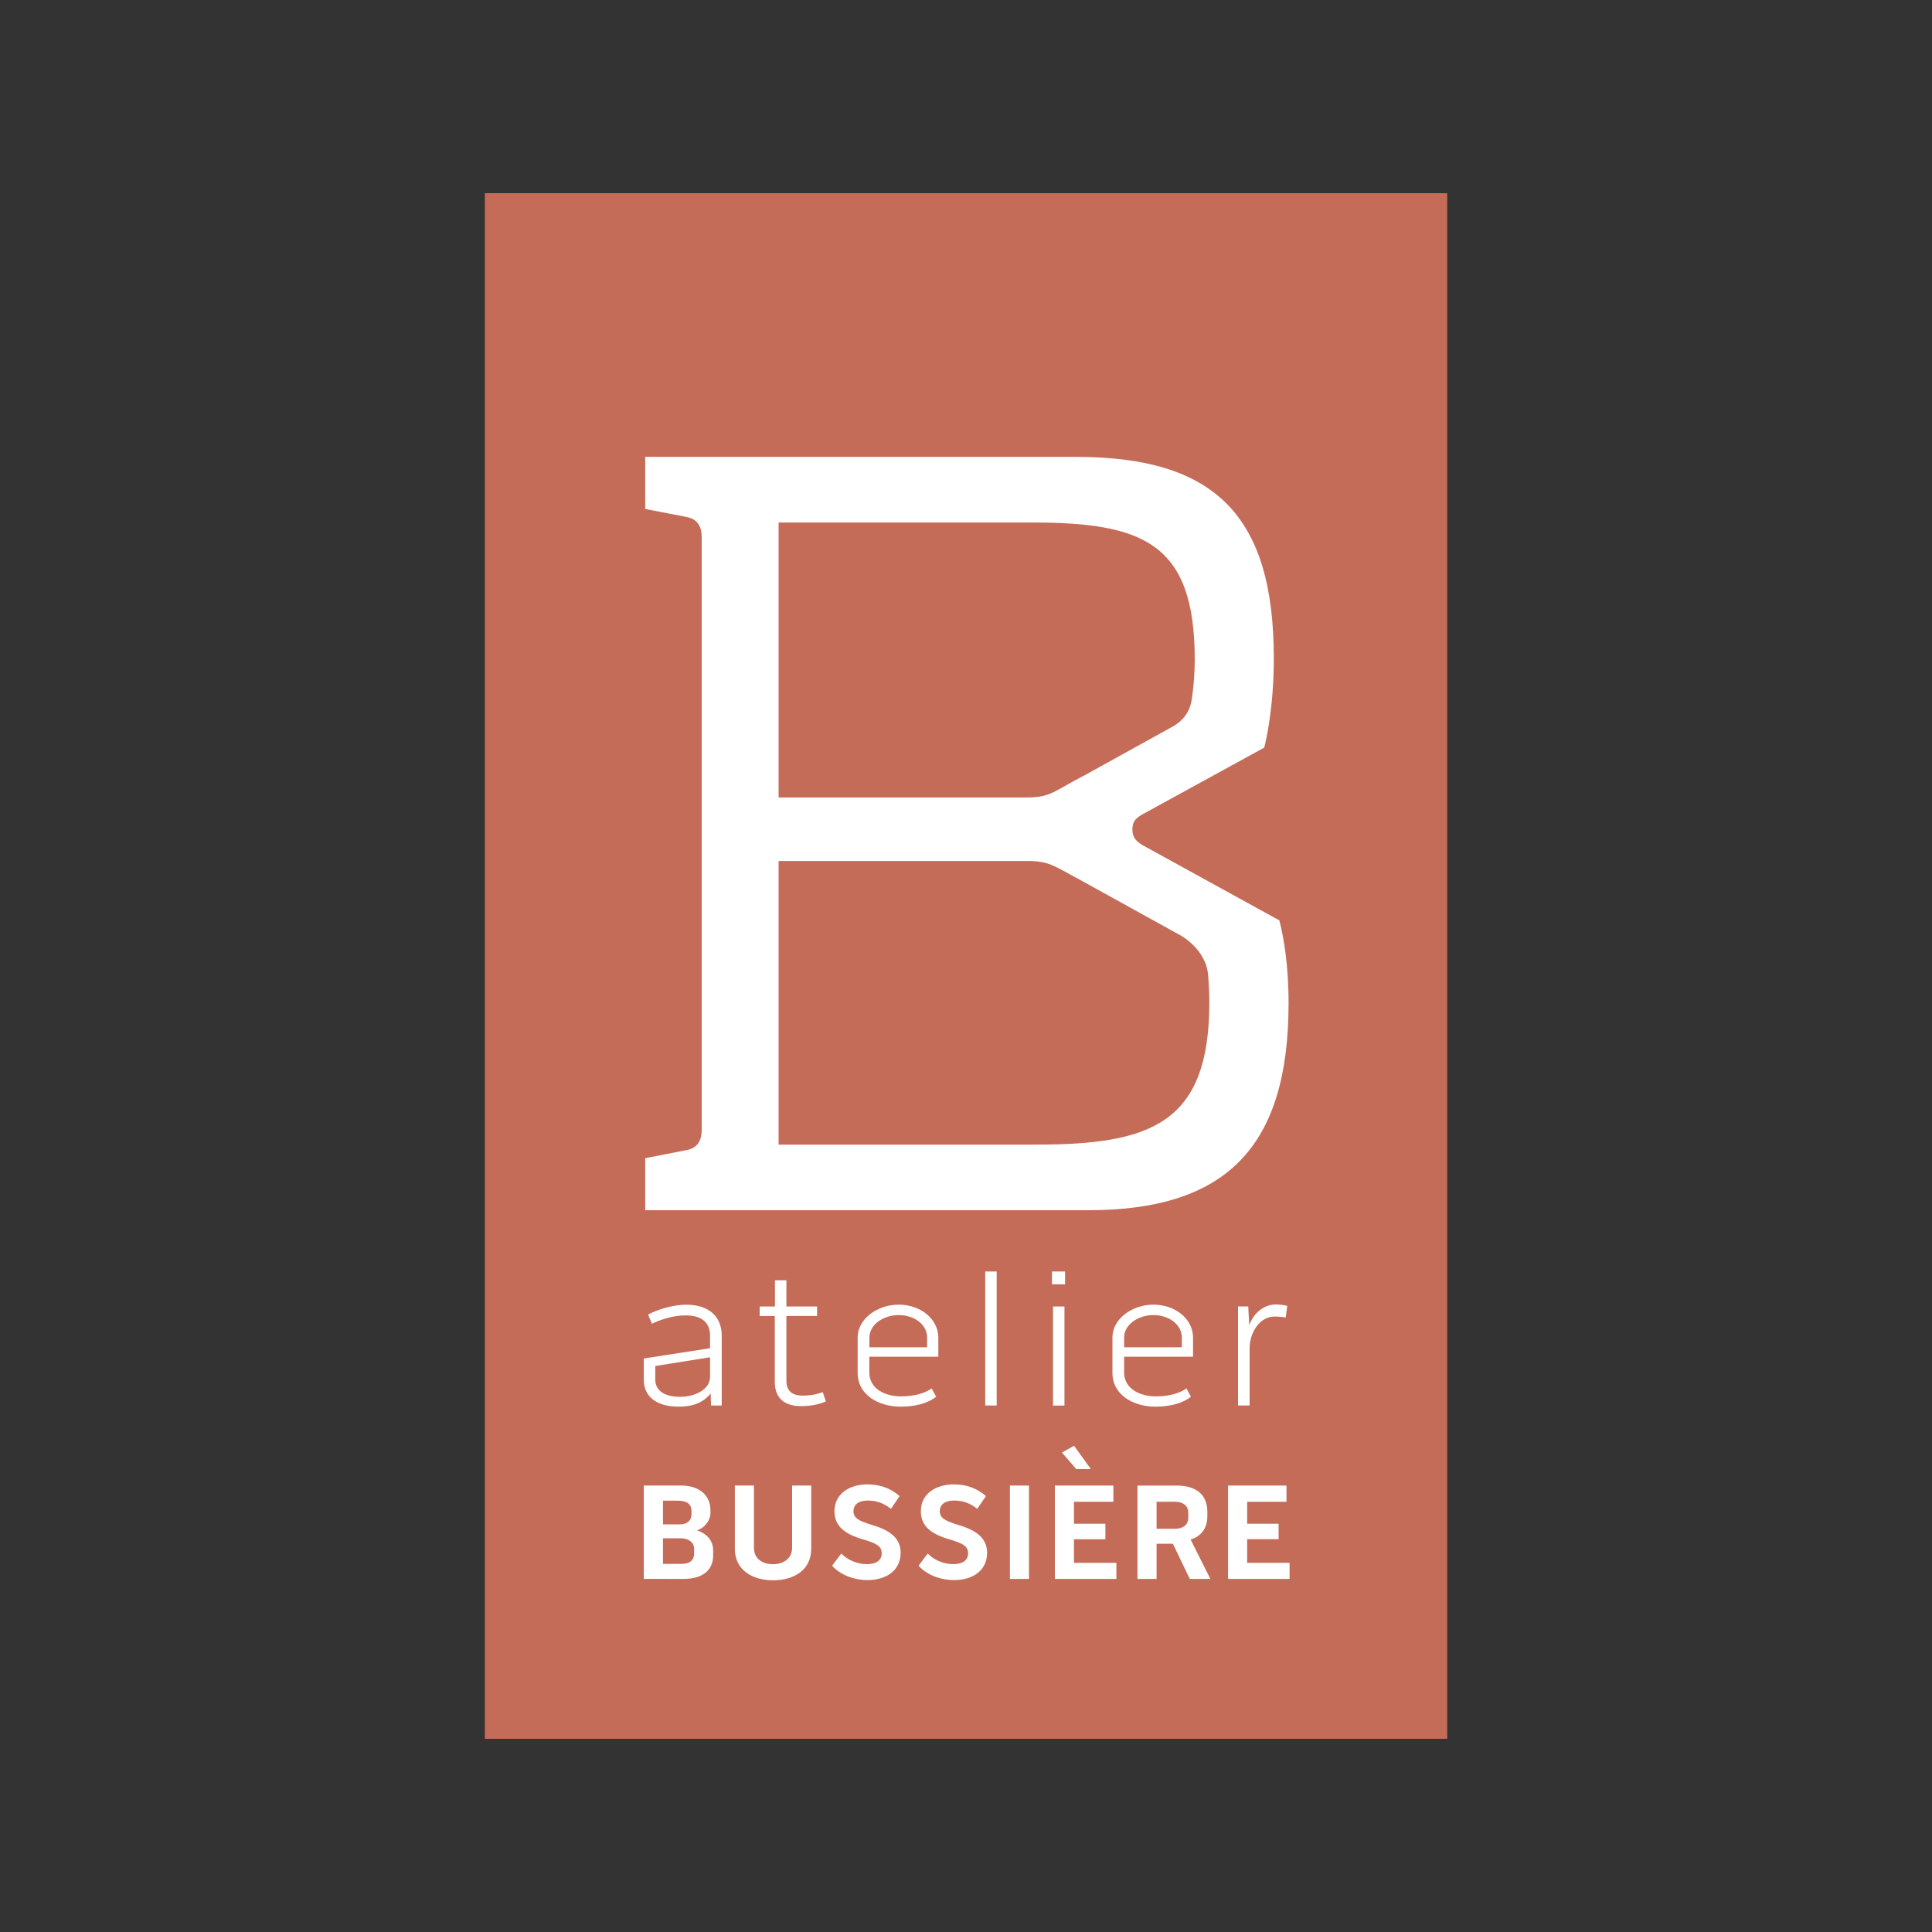 <?xml version="1.0" encoding="utf-8"?>
<!-- Generator: Adobe Illustrator 19.0.0, SVG Export Plug-In . SVG Version: 6.00 Build 0)  -->
<svg version="1.1" id="图层_1" xmlns="http://www.w3.org/2000/svg" xmlns:xlink="http://www.w3.org/1999/xlink" x="0px" y="0px"
	 width="2500px" height="2500px" viewBox="0 0 2500 2500" style="enable-background:new 0 0 2500 2500;" xml:space="preserve">
<rect x="0" y="0" width="2500" height="2500" fill="#333333" stroke="none"/>
<style type="text/css">
	.st0{fill:#C56C58;}
	.st1{fill:#FFFFFF;}
</style>
<g>
	<rect x="627.4" y="250" class="st0" width="1245.3" height="2000"/>
	<path class="st1" d="M1667.4,1298.2c0-50.5-6.5-86.1-11.9-107.2l-176.9-97.3c-8.3-5-13.3-10-13.3-20.1c0-11.7,5-15,13.3-20
		l157.3-86.2c2.7-10.7,12.4-52.8,12.4-115.7c0-185.9-77.5-260.5-256.1-260.5H834.9v67.4l52.7,10.2c17.6,2.9,20.4,16.1,20.4,26.3v767
		c0,10.2-2.9,23.4-20.4,26.3l-52.7,10.3v67.3h573.5C1586.9,1566,1667.4,1484,1667.4,1298.2 M1007.5,676.1h326.3
		c143.4,0,212.2,24.8,212.2,177.1c0,9.2-0.4,17.7-1,26c-0.1,2.3-0.4,4.6-0.6,6.9c-0.5,6.1-1.2,12-2.1,17.6c-0.3,1.6-0.5,3.3-0.8,4.9
		c-3,13.7-11.1,24.4-23.9,31.5c-13.1,7.2-114.3,63.2-114.3,63.2c-38.9,19.9-43.3,28.6-73.9,28.6h-321.9V676.1z M1007.5,1481.1v-367
		v-0.3h0.2l-0.2,0.3h321.9c28.6,0,34.7,6.7,66.9,23.7c0,0,105,58,127.2,70.3l3.3,1.8c11.8,6.5,33.9,24.4,36.4,50.8
		c0.4,4.1,0.7,8.4,0.9,12.6c0.1,1.5,0.2,2.9,0.3,4.4c0.3,6.1,0.5,12.4,0.5,19c0,156.6-74.6,184.4-223.9,184.4H1007.5z"/>
	<path class="st1" d="M887.9,1688.3c-18.4,0-39.2,7.1-49.3,12.8l5,11.8c8.1-4,25.7-10.8,43.2-10.8c20.6,0,32,8.5,32,26.4v16.1
		l-85.7,13.3v27.6c0,22.4,17.4,34.7,45,34.7c17.6,0,31.4-4.5,41.5-17.1l0.5,15.6h13.8v-90.2C933.9,1702.6,916.3,1688.3,887.9,1688.3
		 M918.8,1781.8c0,16.1-19.6,25.7-38.5,25.7c-19.6,0-32.4-7.3-32.4-22.6v-17.3l70.9-11.3V1781.8z"/>
	<path class="st1" d="M1038.5,1805.9c-13.3,0-20.9-6-20.9-19.1v-83.9h39.7v-12.3h-39.7v-33.9h-14.8v33.9H983v12.3h19.6v85.2
		c0,21.4,12.8,31.4,33.9,31.4c16.3,0,25.9-3.5,32.2-6l-4.1-12.1C1059.3,1803.4,1051.1,1805.9,1038.5,1805.9"/>
	<path class="st1" d="M1214.2,1755.6v-24.9c-0.3-24.6-23.6-42.5-51.3-42.5c-27.4,0-53.1,18.3-53.1,42.5v45.8
		c0,28.9,27.7,43.7,55.6,43.7c17.1,0,33.9-3.5,46-12.8l-5.8-10.8c-8.3,6-21.9,10.3-39.7,10.3c-20.9,0-41-10-41-30.9v-20.4H1214.2z
		 M1125,1730.8c0-16.8,18.1-29.1,38-29.1c19.9,0,36.7,12.1,36.7,29.1v12.6H1125V1730.8z"/>
	<rect x="1274.9" y="1645.3" class="st1" width="14.8" height="173.4"/>
	<rect x="1362.6" y="1690.6" class="st1" width="14.8" height="128.2"/>
	<rect x="1361.3" y="1645.3" class="st1" width="16.9" height="16.6"/>
	<path class="st1" d="M1541.1,1807.4l-5.8-10.8c-8.3,6-21.9,10.3-39.7,10.3c-20.9,0-41-10-41-30.9v-20.4h89.2v-24.9
		c-0.2-24.6-23.6-42.5-51.3-42.5c-27.4,0-53,18.3-53,42.5v45.8c0,28.9,27.6,43.7,55.5,43.7C1512.2,1820.2,1529,1816.7,1541.1,1807.4
		 M1454.6,1730.8c0-16.8,18.1-29.1,38-29.1c19.8,0,36.7,12.1,36.7,29.1v12.6h-74.7V1730.8z"/>
	<path class="st1" d="M1616.5,1714.9l-1.3-24.4H1602v128.2h15v-74.1c0-19.4,12.3-41,32.4-41c4.5,0,10.3,0.5,14.3,1.3l2-15.1
		c-4.7-1.2-9.8-1.8-14.8-1.8C1633.9,1688,1621.3,1701.1,1616.5,1714.9"/>
	<path class="st1" d="M901.9,1980.2c10.5-3.2,17.4-13.5,17.4-22v-4.1c0-19.7-15.1-31.8-37.7-31.8h-48.5v120.8H885
		c22.7,0,37.8-10.3,37.8-30.2v-6.5C922.9,1993.5,914.7,1984.6,901.9,1980.2 M857.8,1941.9H877c10.4,0,17.8,3.2,17.8,13.5v4.1
		c0,8.3-6,13-14.7,13h-22.2V1941.9z M898.2,2010.2c0,10.7-8,13.5-17.2,13.5h-23.1v-33.2h23.1c9,0,17.2,4.8,17.2,13.5V2010.2z"/>
	<path class="st1" d="M1025,2002.9c0,14.1-11.7,21.2-24.7,21.2c-13,0-24.7-6.5-24.7-21.2v-80.6h-24.7v81.9
		c0,27.3,22.4,40.7,49.6,40.7c27,0,49.2-13.5,49.2-40.7v-81.9H1025V2002.9z"/>
	<path class="st1" d="M1128.4,1973.3c-18-5.5-24-9.2-24-17.9c0-8.7,6.9-13.7,18.5-13.7c11.2,0,19.9,3,30,10.7l11.2-16.5
		c-12.5-10.7-26-15.1-42-15.1c-22.2,0-42.6,11.7-42.3,35.4c0.4,19,13.5,29,37.8,36c17.8,5.3,23.3,8.9,23.3,18
		c0,8.7-6.9,13.8-19.2,13.8c-11.9,0-24.2-4.8-33.1-13.7l-11.9,15.7c10.7,12,28.4,18.6,45.9,18.6c25.2,0,42.8-13.1,42.8-35.4
		C1165.4,1991,1152.7,1980.4,1128.4,1973.3"/>
	<path class="st1" d="M1240.1,1973.3c-17.9-5.5-24-9.2-24-17.9c0-8.7,6.9-13.7,18.5-13.7c11.2,0,19.9,3,30,10.7l11.2-16.5
		c-12.4-10.7-25.9-15.1-41.9-15.1c-22.2,0-42.7,11.7-42.3,35.4c0.3,19,13.5,29,37.8,36c17.8,5.3,23.3,8.9,23.3,18
		c0,8.7-6.9,13.8-19.2,13.8c-11.9,0-24.2-4.8-33-13.7l-11.9,15.7c10.7,12,28.5,18.6,45.9,18.6c25.3,0,42.8-13.1,42.8-35.4
		C1277.1,1991,1264.5,1980.4,1240.1,1973.3"/>
	<rect x="1306.8" y="1922.3" class="st1" width="24.7" height="120.8"/>
	<polygon class="st1" points="1389.7,1991.8 1430.4,1991.8 1430.4,1971.7 1389.7,1971.7 1389.7,1943.3 1440.7,1943.3 1440.7,1922.3 
		1365,1922.3 1365,2043.1 1444.6,2043.1 1444.6,2022.3 1389.7,2022.3 	"/>
	<path class="st1" d="M1562.3,1962.1v-5.9c0-23.1-15.6-33.9-40-33.9h-50.4v120.8h24.7v-45.5h21.1l21.9,45.5h26.6l-25.6-51
		C1553.9,1988.2,1562.3,1977.9,1562.3,1962.1 M1537.6,1964.4c0,9.2-7.8,13.7-16.4,13.9h-24.6v-35h24.1c10,0,16.9,5,16.9,13.8V1964.4
		z"/>
	<polygon class="st1" points="1613.8,2022.3 1613.8,1991.7 1654.5,1991.7 1654.5,1971.7 1613.8,1971.7 1613.8,1943.3 1664.7,1943.3 
		1664.7,1922.3 1589.1,1922.3 1589.1,2043.1 1668.7,2043.1 1668.7,2022.3 	"/>
	<polygon class="st1" points="1374.2,1879.6 1392.7,1901 1411.6,1901 1389.8,1870.8 	"/>
</g>
</svg>
